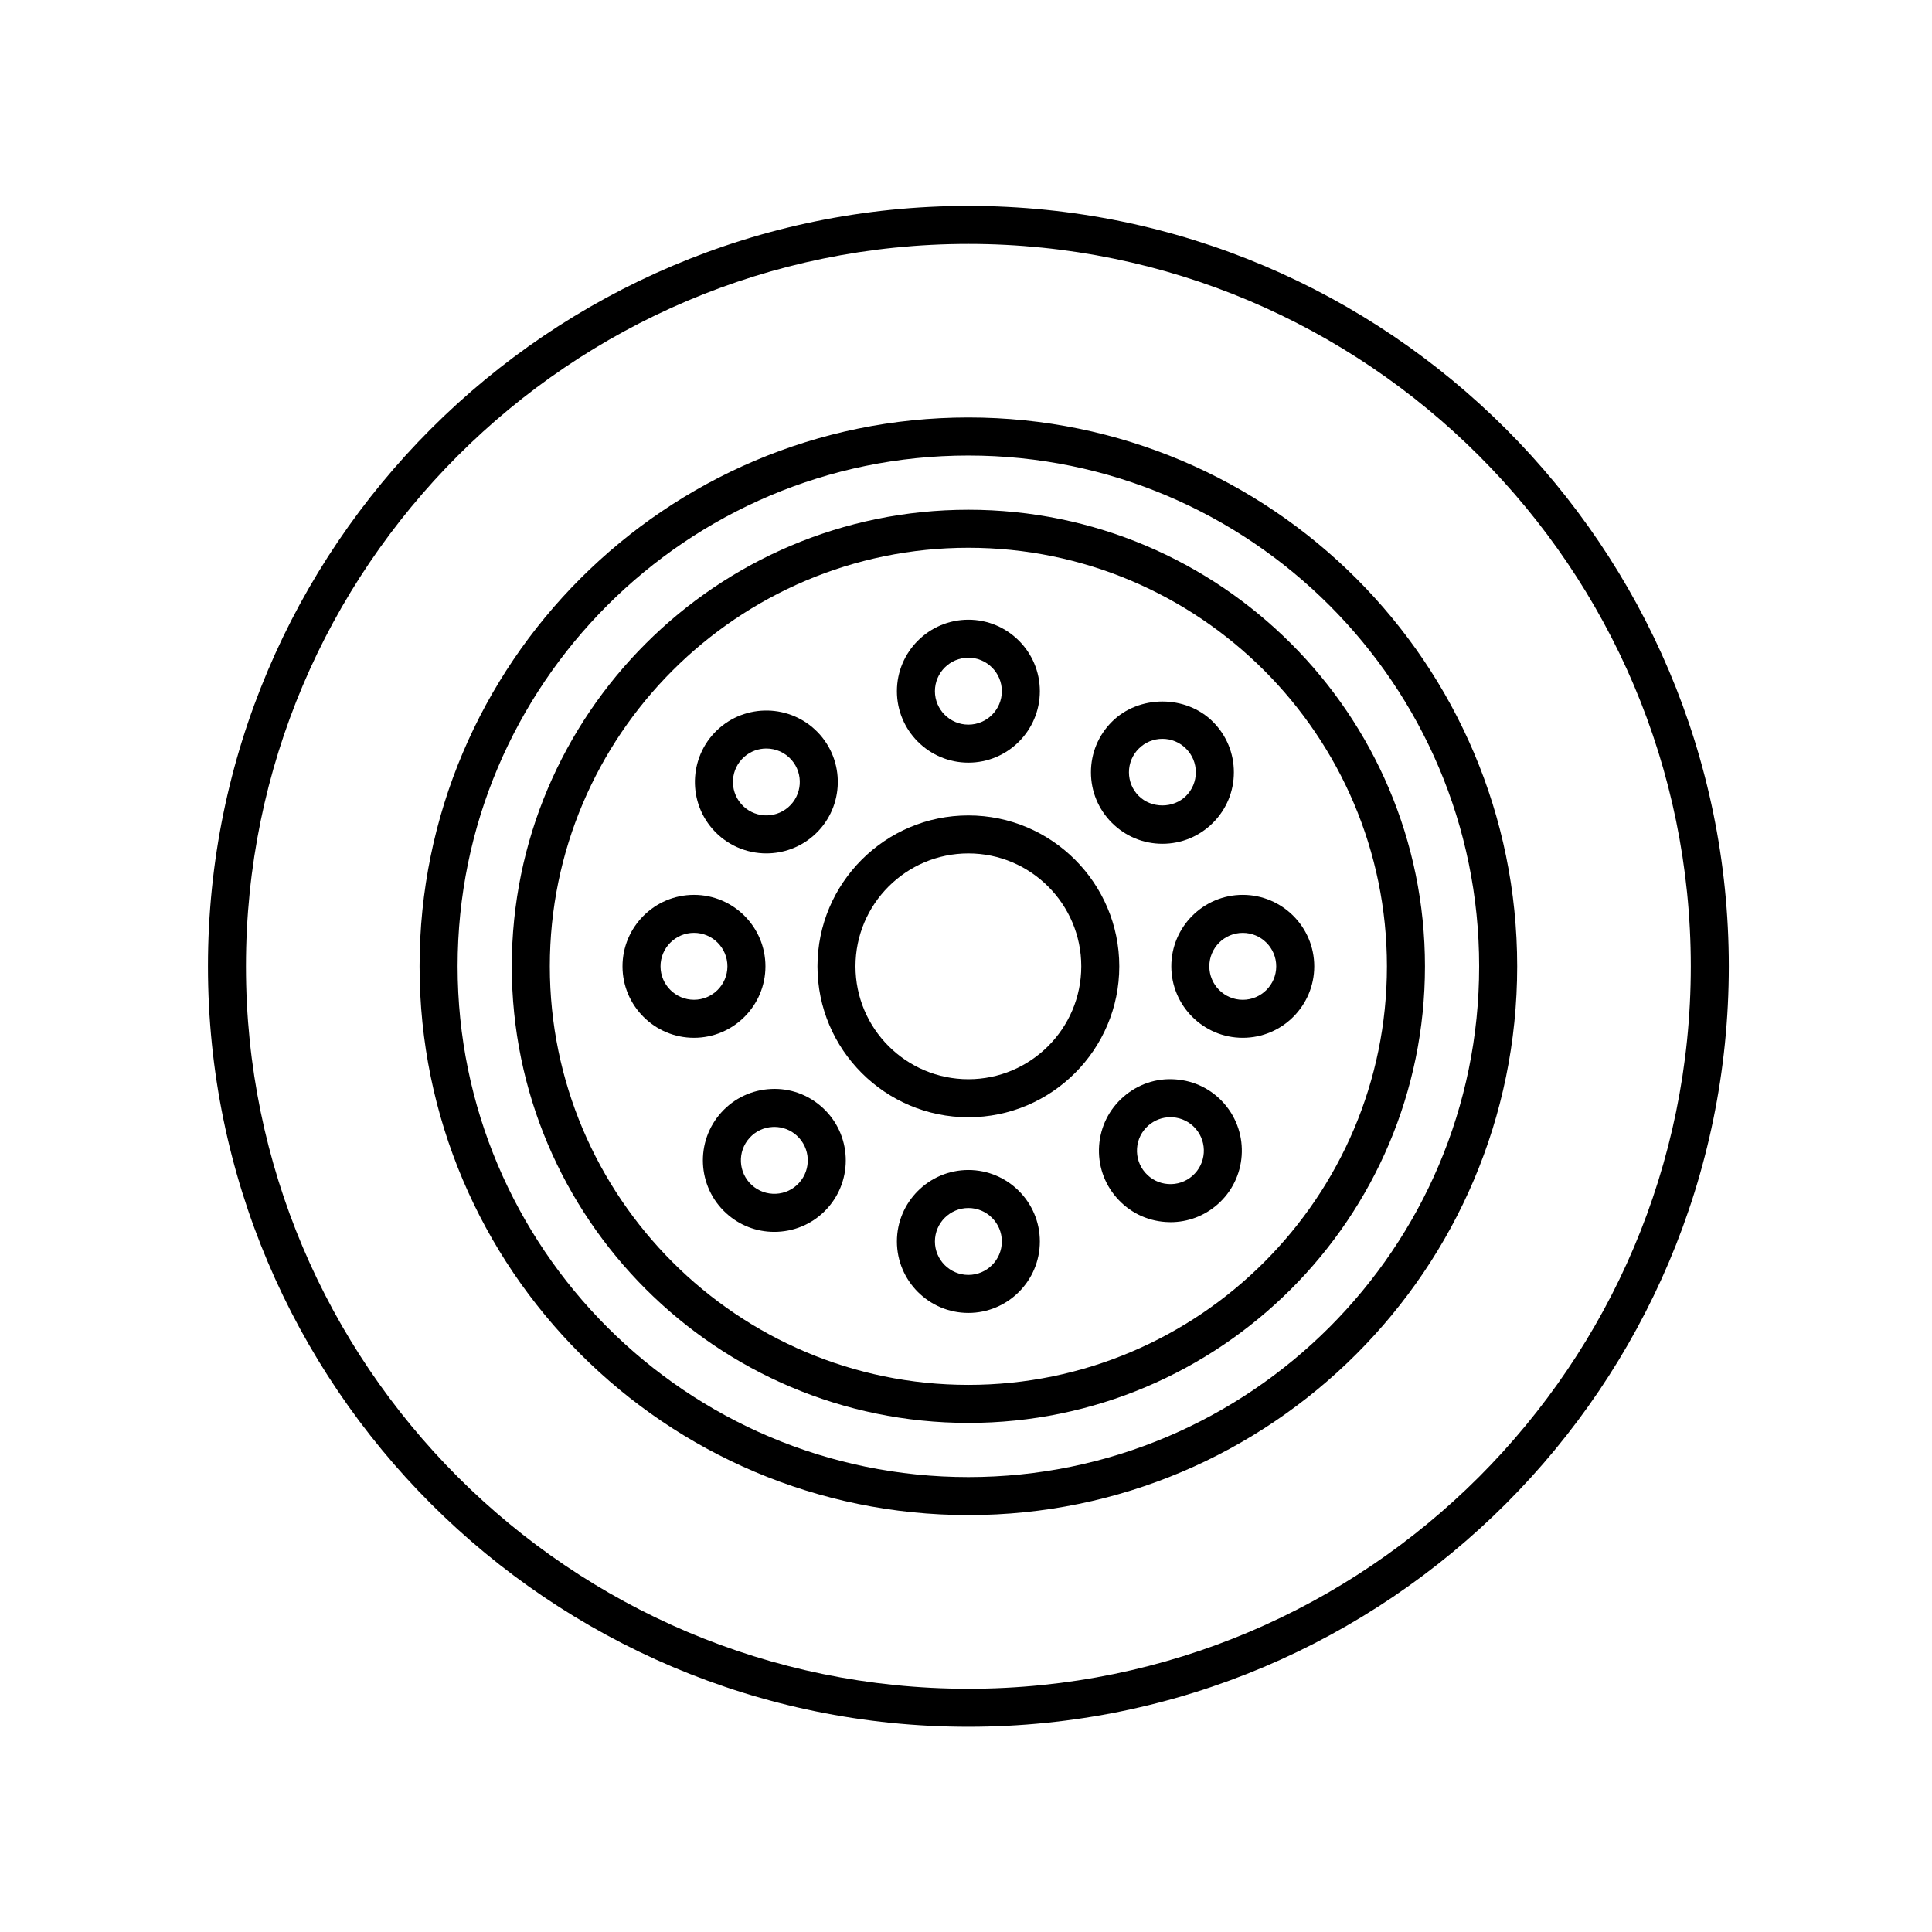 <?xml version="1.0" encoding="UTF-8"?>
<!-- Uploaded to: SVG Repo, www.svgrepo.com, Generator: SVG Repo Mixer Tools -->
<svg fill="#000000" width="800px" height="800px" version="1.1" viewBox="144 144 512 512" xmlns="http://www.w3.org/2000/svg">
 <g>
  <path d="m400.63 198.57c-111.12 0-201.52 90.402-201.52 201.52s90.402 201.52 201.52 201.52 201.52-90.402 201.52-201.52-90.402-201.52-201.52-201.52zm0 392.97c-105.56 0-191.45-85.883-191.45-191.45 0-105.56 85.883-191.45 191.45-191.45 105.56 0 191.45 85.883 191.45 191.45-0.004 105.57-85.887 191.45-191.45 191.45z"/>
  <path d="m400.63 279.09c-66.719 0-121 54.281-121 121s54.281 121 121 121 121-54.277 121-121c0-66.727-54.281-121-121-121zm0 231.92c-61.164 0-110.92-49.762-110.92-110.92-0.004-61.164 49.758-110.93 110.92-110.93 61.164 0 110.92 49.762 110.92 110.93 0 61.156-49.762 110.92-110.92 110.92z"/>
  <path d="m400.63 254.64c-80.195 0-145.44 65.242-145.44 145.44 0 80.191 65.242 145.43 145.44 145.43 80.195 0 145.44-65.242 145.44-145.43-0.004-80.191-65.246-145.44-145.44-145.44zm0 280.8c-74.641 0-135.36-60.723-135.36-135.36 0-74.641 60.723-135.36 135.36-135.36s135.36 60.723 135.36 135.36c0 74.633-60.723 135.36-135.36 135.36z"/>
  <path d="m400.63 360.1c-22.051 0-39.992 17.941-39.992 39.992 0 22.051 17.941 39.992 39.992 39.992 22.051 0 39.992-17.941 39.992-39.992 0-22.051-17.941-39.992-39.992-39.992zm0 69.902c-16.496 0-29.918-13.418-29.918-29.918s13.422-29.918 29.918-29.918 29.918 13.418 29.918 29.918c-0.004 16.5-13.426 29.918-29.918 29.918z"/>
  <path d="m400.63 346.11c10.445 0 18.941-8.5 18.941-18.941 0-10.445-8.5-18.941-18.941-18.941-10.445 0-18.941 8.5-18.941 18.941-0.004 10.445 8.496 18.941 18.941 18.941zm0-27.809c4.887 0 8.867 3.977 8.867 8.867s-3.981 8.867-8.867 8.867c-4.887 0-8.867-3.977-8.867-8.867s3.981-8.867 8.867-8.867z"/>
  <path d="m400.63 454.06c-10.445 0-18.941 8.5-18.941 18.938 0 10.445 8.5 18.941 18.941 18.941 10.445 0 18.941-8.5 18.941-18.941 0-10.438-8.5-18.938-18.941-18.938zm0 27.805c-4.887 0-8.867-3.977-8.867-8.867 0-4.887 3.981-8.863 8.867-8.863 4.887 0 8.867 3.977 8.867 8.863 0 4.891-3.981 8.867-8.867 8.867z"/>
  <path d="m346.85 400.09c0-10.445-8.5-18.941-18.938-18.941-10.445 0-18.941 8.5-18.941 18.941 0 10.438 8.5 18.938 18.941 18.938 10.441-0.004 18.938-8.5 18.938-18.938zm-18.938 8.855c-4.887 0-8.867-3.977-8.867-8.863 0-4.891 3.981-8.867 8.867-8.867 4.887 0 8.863 3.977 8.863 8.867-0.004 4.891-3.977 8.863-8.863 8.863z"/>
  <path d="m454.41 400.09c0 10.438 8.5 18.938 18.938 18.938 10.445 0 18.941-8.5 18.941-18.938 0-10.445-8.5-18.941-18.941-18.941-10.445-0.004-18.938 8.492-18.938 18.941zm27.805 0c0 4.887-3.981 8.863-8.867 8.863-4.887 0-8.863-3.981-8.863-8.863 0-4.891 3.977-8.867 8.863-8.867 4.887 0 8.867 3.973 8.867 8.867z"/>
  <path d="m347.1 370.16c4.41 0 8.844-1.531 12.426-4.644 7.879-6.856 8.711-18.844 1.855-26.723-6.863-7.879-18.848-8.699-26.723-1.859-7.875 6.852-8.711 18.844-1.859 26.727 3.742 4.301 9.012 6.5 14.301 6.5zm-5.828-25.621c1.676-1.461 3.75-2.176 5.812-2.176 2.481 0 4.941 1.027 6.695 3.043 3.211 3.688 2.82 9.301-0.867 12.504-3.684 3.215-9.301 2.828-12.504-0.867-3.203-3.691-2.824-9.297 0.863-12.504z"/>
  <path d="m468.46 436.5c-3.32-3.82-7.93-6.109-12.977-6.457-5.059-0.379-9.93 1.289-13.742 4.606-3.82 3.32-6.109 7.93-6.465 12.977-0.348 5.047 1.285 9.93 4.609 13.742 3.32 3.82 7.93 6.117 12.977 6.465 0.449 0.031 0.898 0.051 1.34 0.051 4.566 0 8.926-1.629 12.402-4.656 7.875-6.856 8.711-18.84 1.855-26.727zm-8.469 19.125c-1.785 1.559-4.082 2.324-6.434 2.156-2.363-0.16-4.519-1.238-6.074-3.027-1.559-1.789-2.316-4.07-2.156-6.43 0.16-2.363 1.238-4.519 3.027-6.074 1.629-1.414 3.672-2.18 5.809-2.18 0.207 0 0.418 0.012 0.625 0.023 2.363 0.16 4.519 1.234 6.074 3.023 3.203 3.688 2.816 9.297-0.871 12.508z"/>
  <path d="m348.33 432.59c-5.055 0.238-9.715 2.418-13.125 6.16-7.031 7.723-6.481 19.73 1.238 26.758 3.516 3.215 8.012 4.949 12.742 4.949 0.297 0 0.594-0.004 0.898-0.02 5.055-0.238 9.715-2.418 13.125-6.16 7.031-7.723 6.481-19.73-1.246-26.762-3.738-3.41-8.582-5.18-13.633-4.926zm7.426 24.891c-1.598 1.754-3.777 2.777-6.141 2.883-2.367 0.098-4.629-0.711-6.383-2.309-3.613-3.289-3.871-8.914-0.578-12.52 1.598-1.754 3.777-2.777 6.141-2.883 0.141-0.004 0.281-0.012 0.418-0.012 2.211 0 4.312 0.812 5.961 2.312v0.004c3.617 3.297 3.875 8.914 0.582 12.523z"/>
  <path d="m452.05 367.61c5.059 0 9.812-1.977 13.391-5.551 3.578-3.578 5.547-8.328 5.547-13.391 0-5.059-1.969-9.812-5.547-13.391-7.152-7.164-19.629-7.152-26.781 0-3.578 3.578-5.547 8.328-5.547 13.391s1.969 9.812 5.547 13.391c3.578 3.574 8.328 5.551 13.391 5.551zm-6.269-25.211c1.676-1.676 3.898-2.602 6.266-2.602s4.594 0.922 6.266 2.602c1.676 1.672 2.594 3.898 2.594 6.266 0 2.367-0.922 4.594-2.594 6.266-3.352 3.356-9.184 3.356-12.535 0-1.676-1.672-2.594-3.898-2.594-6.266 0-2.367 0.922-4.594 2.598-6.266z"/>
 </g>
</svg>